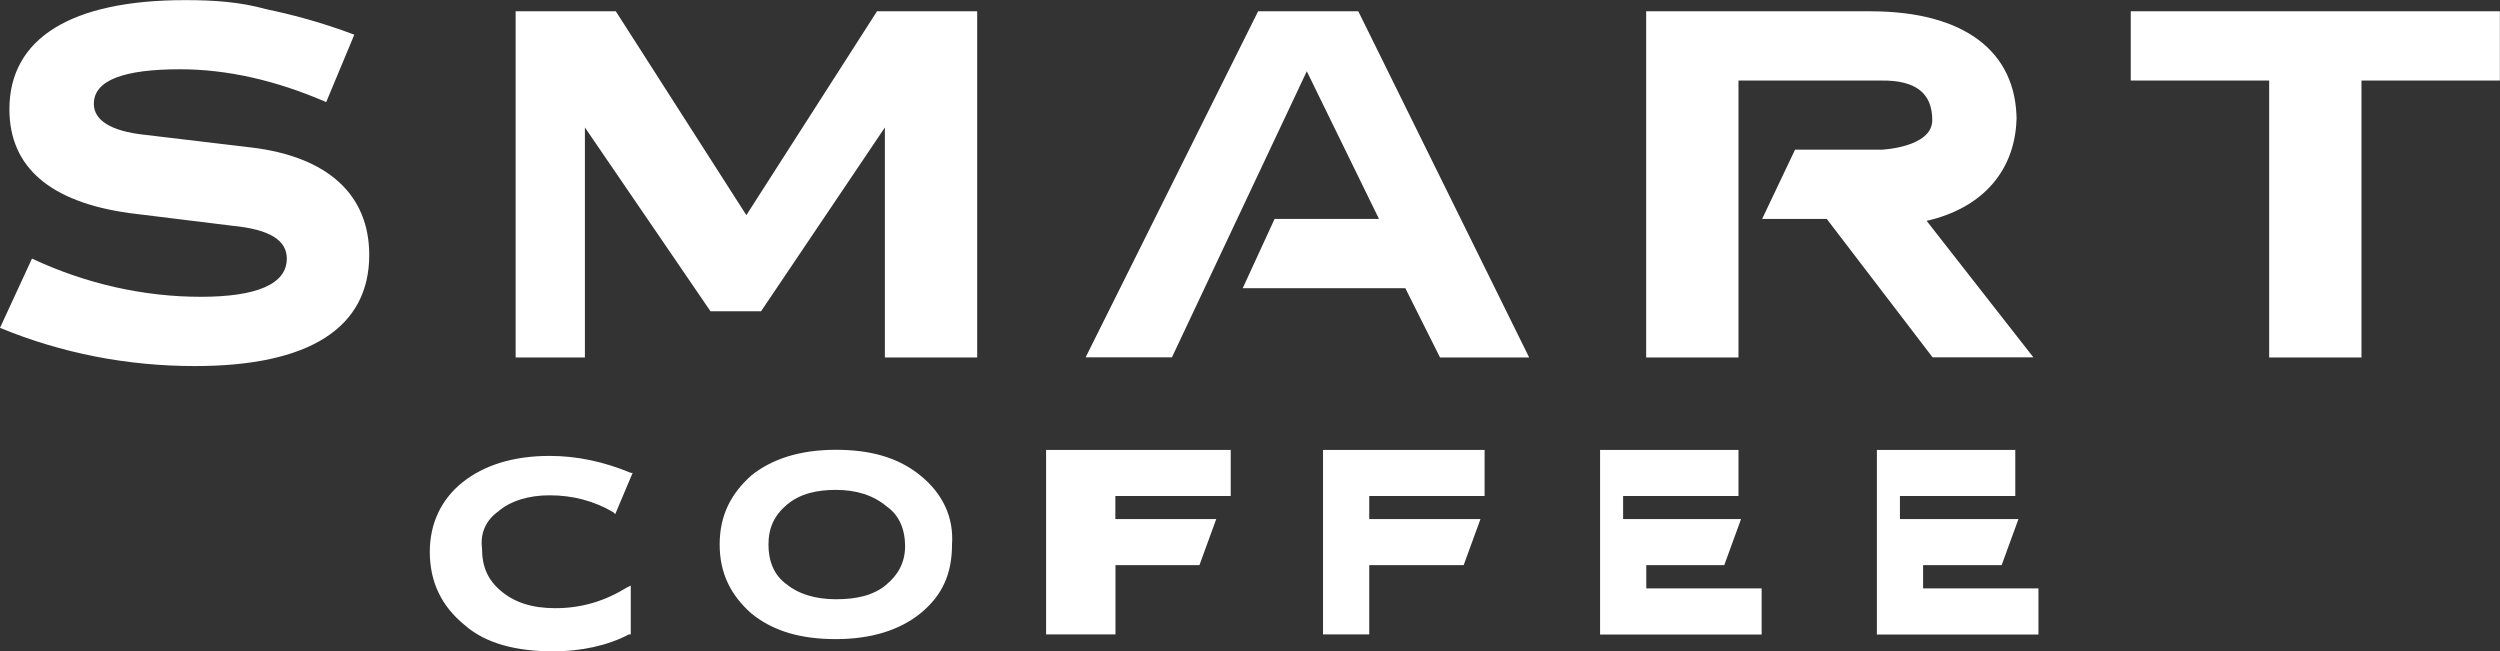 <?xml version="1.0" encoding="UTF-8"?> <svg xmlns="http://www.w3.org/2000/svg" id="_Слой_2" data-name="Слой 2" viewBox="0 0 212.6 55.38"><rect x="0" y="0" width="212.6" height="55.38" fill="#333333" stroke="none"/><defs><style> .cls-1 { fill: #fff; } </style></defs><g id="_Слой_1-2" data-name="Слой 1"><path class="cls-1" d="M181.2,.96V6.85h11.77V30.4h7.85V6.85h11.77V.96h-31.4Zm-9.71,9.29c0-5.88-4.46-9.29-12.43-9.29h-19.07V30.4h7.85V6.85h12.18c2.87-.03,4.3,1.05,4.3,3.37s-4.3,2.51-4.3,2.51h-7.37l-2.8,5.89h5.5l9,11.77h8.57l-9.08-11.61c4.78-1.08,7.65-4.34,7.65-8.98M106.99,.96l-14.67,29.43h7.34l11.47-24.33,6.14,12.56h-8.88l-2.71,5.89h13.83l2.95,5.89h7.58L115.51,.96h-8.52ZM63.46,18.28L52.37,.96h-8.52V30.4h5.89V10.84l10.68,15.63h4.3l10.53-15.63V30.4h7.85V.96h-8.52l-11.1,17.32ZM21.36,12.54l-9.08-1.08c-2.87-.31-4.3-1.24-4.3-2.63,0-2.01,2.55-2.94,7.33-2.94,3.98,0,8.13,.93,12.43,2.79l2.39-5.73c-2.87-1.08-5.26-1.7-7.49-2.17-2.23-.62-4.46-.77-6.85-.77C6.06,0,.8,3.25,.8,9.29c0,4.96,3.51,7.9,10.2,8.83l8.77,1.08c3.19,.31,4.62,1.24,4.62,2.79,0,2.17-2.55,3.25-7.33,3.25s-9.72-1.08-14.34-3.25L0,27.88c5.26,2.17,10.84,3.25,16.58,3.25,9.72,0,14.82-3.25,14.82-9.45,0-5.11-3.51-8.36-10.04-9.14M163.54,48.06h6.68l1.43-3.92h-10.08v-1.96h9.81v-3.92h-11.77v15.7h13.74v-3.92h-9.81v-1.96Zm-23.55,0h6.64l1.43-3.92h-10.03v-1.96h9.81v-3.92h-11.77v15.7h13.74v-3.92h-9.81v-1.96Zm-27.47,5.89h3.92v-5.89h8.03l1.43-3.92h-9.46v-1.96h9.81v-3.92h-13.74v15.7Zm-23.55,0h5.89v-5.89h7.14l1.43-3.92h-8.58v-1.96h9.81v-3.92h-15.7v15.7Zm-13.59-4.23c-1.12,.93-2.55,1.24-4.3,1.24s-3.19-.46-4.14-1.24c-1.12-.77-1.59-2.01-1.59-3.41s.48-2.48,1.59-3.41c1.12-.93,2.55-1.24,4.14-1.24,1.75,0,3.19,.46,4.3,1.39,1.12,.77,1.59,2.01,1.59,3.41s-.64,2.48-1.59,3.25m2.87-9.29c-1.91-1.55-4.3-2.17-7.17-2.17-3.03,0-5.42,.77-7.17,2.17-1.75,1.55-2.71,3.41-2.71,5.88s.96,4.34,2.71,5.88c1.91,1.55,4.3,2.17,7.17,2.17,3.03,0,5.42-.77,7.17-2.17,1.91-1.55,2.71-3.41,2.71-5.88,.16-2.32-.8-4.34-2.71-5.88m-35.78,2.98c.99-.8,2.47-1.28,4.27-1.28,1.97,0,3.78,.48,5.42,1.44l.16,.16,1.48-3.51h-.16c-2.3-.96-4.6-1.44-6.9-1.44-3.12,0-5.59,.8-7.4,2.24-1.81,1.44-2.79,3.51-2.79,5.91,0,2.56,.99,4.63,2.96,6.23,1.81,1.6,4.44,2.24,7.56,2.24,2.3,0,4.6-.48,6.41-1.44h.16v-4.15l-.33,.16c-1.81,1.12-3.78,1.76-6.08,1.76-1.97,0-3.45-.48-4.6-1.44-1.15-.96-1.64-2.08-1.64-3.67-.16-1.28,.33-2.4,1.48-3.19"></path></g></svg> 
